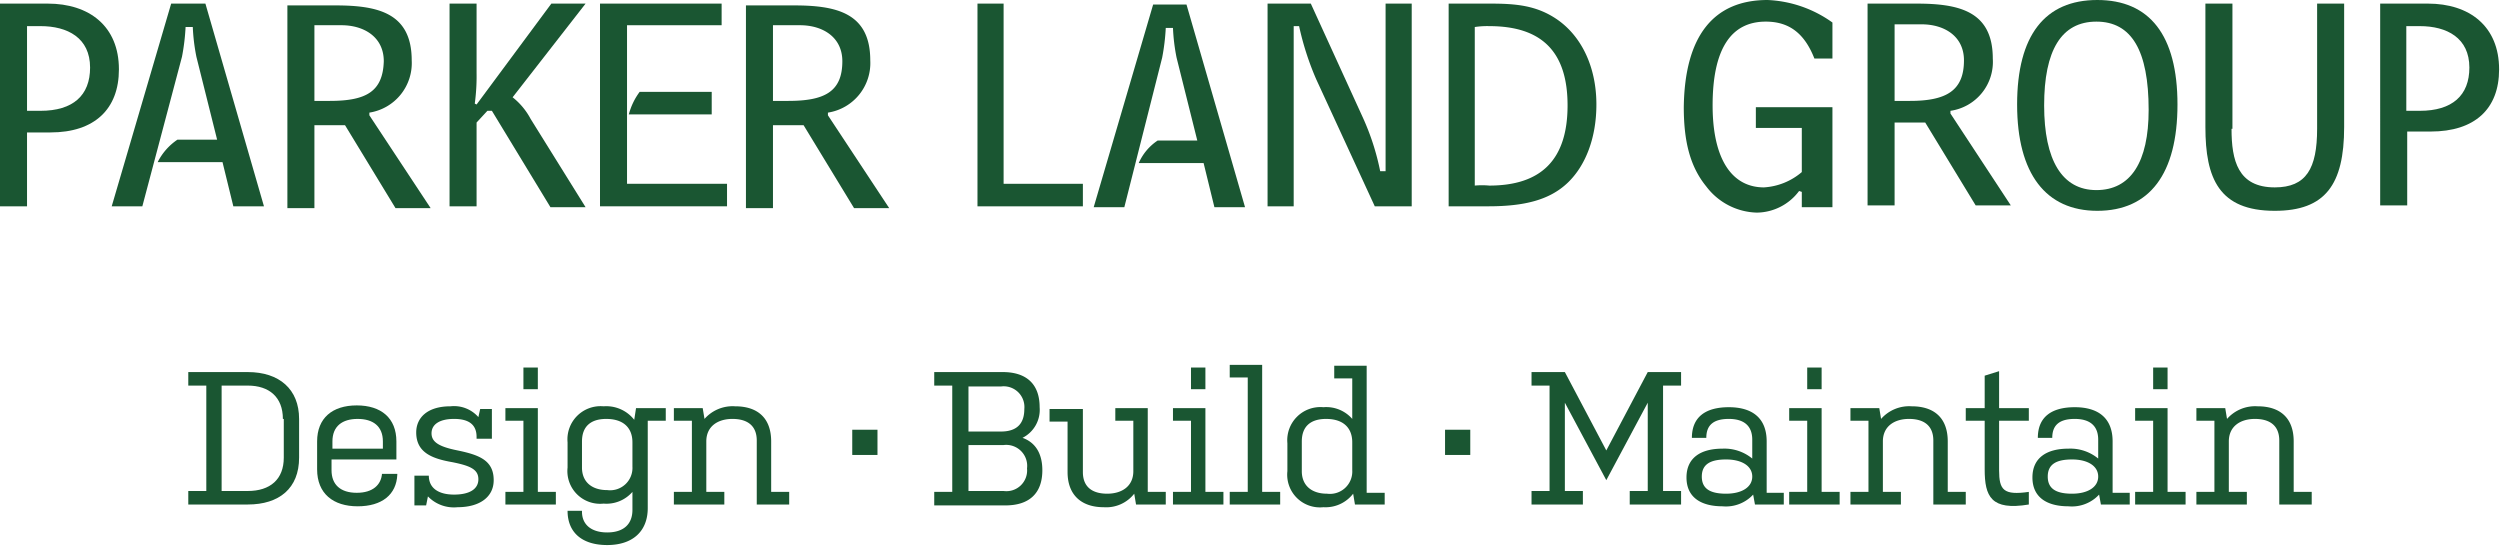 <svg id="f6be0a3b-0630-4d95-98fb-48bb0e8b449e" xmlns="http://www.w3.org/2000/svg" viewBox="0 0 277.5 61.5" preserveAspectRatio="xMinYMid"><path d="M5.3.4H0V22.9H3V14.7H5.6c4.9,0,7.6-2.6,7.6-7C13.2,2.9,9.9.4,5.3.4ZM4.5,12.3H3V2.9H4.5c3,0,5.5,1.3,5.5,4.6C10,10.6,8.1,12.3,4.5,12.3Z"/><style>path{fill:#1A5632;}rect{fill:#1A5632;}polygon{fill:#1A5632;}</style><path d="M22.8.4H19L12.4,22.9h3.4L20.2,6.3A23.7,23.7,0,0,0,20.6,3h.8a21.14,21.14,0,0,0,.4,3.3l2.3,9.2H19.7A6.55,6.55,0,0,0,17.5,18h7.2l1.2,4.9h3.4Z"/><path d="M41,12.8v-.3a5.56,5.56,0,0,0,4.7-5.8c0-5.3-3.8-6.1-8.5-6.1H31.9V23.1h3V13.9h3.4l5.6,9.2h3.9Zm-4.4-1.6H34.9V2.8h3c2.5,0,4.7,1.3,4.7,4C42.5,10.2,40.6,11.2,36.6,11.2Z"/><path d="M61.2.4,52.9,11.6l-.2-.1a22.45,22.45,0,0,0,.2-3.4V.4h-3V22.9h3V13.6l1.2-1.3h.5L61.1,23H65l-6.1-9.8a7.55,7.55,0,0,0-2-2.4L65,.4Z"/><polygon points="69.6 2.8 80.1 2.8 80.1 0.4 66.6 0.4 66.6 22.9 80.7 22.9 80.7 20.4 69.6 20.4 69.6 2.8"/><path d="M79,12.7V10.2H71a7.25,7.25,0,0,0-1.2,2.5Z"/><path d="M91.9,12.8v-.3a5.56,5.56,0,0,0,4.7-5.8c0-5.3-3.8-6.1-8.5-6.1H82.8V23.1h3V13.9h3.4l5.6,9.2h3.9Zm-4.4-1.6H85.8V2.8h3c2.5,0,4.7,1.3,4.7,4C93.5,10.2,91.5,11.2,87.5,11.2Z"/><path d="M131.7.5H128L121.4,23h3.4L129,6.4a23.7,23.7,0,0,0,.4-3.3h.8a21.14,21.14,0,0,0,.4,3.3l2.3,9.2h-4.4a5.77,5.77,0,0,0-2.1,2.5h7.2l1.2,4.9h3.4Z"/><path d="M111.4.4v20h8.8v2.5H108.5V.4Z"/><path d="M144.2,2.9h-.6v20h-2.9V.4h4.8l5.8,12.7a27.28,27.28,0,0,1,1.9,5.9h.6V.4h2.9V22.9h-4.1L146.1,8.8A31.53,31.53,0,0,1,144.2,2.9Z"/><path d="M165.4.4c2.9,0,5.2.2,7.5,1.8,2.7,1.9,4.3,5.3,4.3,9.4,0,3.7-1.2,6.8-3.2,8.7s-4.8,2.6-8.8,2.6h-4.4V.4Zm-.1,20.2c5.8,0,8.7-2.9,8.7-8.9s-2.9-8.8-8.7-8.8a9.15,9.15,0,0,0-1.6.1V20.6A8.55,8.55,0,0,1,165.3,20.6Z"/><path d="M200,14.2h-5.1V11.9h8.5V23H200V21.3l-.3-.1a5.92,5.92,0,0,1-4.7,2.4,7.26,7.26,0,0,1-5.6-2.9c-1.8-2.2-2.5-5-2.5-8.8C187,4,190.2,0,196.2,0a13.3,13.3,0,0,1,7.2,2.5v4h-2c-1.1-2.8-2.8-4.1-5.4-4.1-3.9,0-5.9,3.1-5.9,9.3,0,5.9,2.1,9.1,5.7,9.1a7.11,7.11,0,0,0,4.2-1.7Z"/><path d="M212.7.4c4.7,0,8.5.8,8.5,6.1a5.49,5.49,0,0,1-4.7,5.8v.3l6.7,10.2h-3.9l-5.6-9.2h-3.4v9.2h-3V.4Zm-2.4,10.8H212c4,0,6-1.1,6-4.5,0-2.7-2.2-4-4.7-4h-3Z"/><path d="M232.8,23.4c-5.7,0-8.9-4.1-8.9-11.8S227,0,232.8,0s8.9,3.9,8.9,11.6S238.6,23.4,232.8,23.4Zm5.7-11.2c0-6.6-1.9-9.8-5.8-9.8s-5.8,3.2-5.8,9.3,2,9.4,5.8,9.4S238.5,18,238.5,12.2Z"/><path d="M247.7,14.3c0,3.5.7,6.5,4.8,6.5,3.5,0,4.7-2.1,4.7-6.5V.4h3V14.1c0,6.4-2.1,9.3-7.7,9.3-6.2,0-7.7-3.6-7.7-9.3V.4h3V14.3Z"/><path d="M269.5.4c4.6,0,7.9,2.5,7.9,7.3,0,4.4-2.7,6.9-7.6,6.9h-2.6v8.2h-3V.4Zm-2.4,11.9h1.5c3.6,0,5.5-1.7,5.5-4.8,0-3.3-2.5-4.6-5.5-4.6h-1.5Z"/><path d="M27.5,41.3c3.5,0,5.7,1.9,5.7,5.2v4.3c0,3.4-2.2,5.2-5.7,5.2H20.9V54.5h2V42.8h-2V41.3Zm3.9,5.2c0-2.4-1.5-3.7-3.9-3.7H24.6V54.5h2.9c2.5,0,4-1.3,4-3.7V46.5Z"/><path d="M44.1,52.7c-.1,2.2-1.7,3.5-4.4,3.5s-4.5-1.4-4.5-4.1V49c0-2.6,1.7-4,4.4-4S44,46.4,44,49v2H36.8v1.2c0,1.6,1,2.5,2.8,2.5s2.7-.9,2.8-2.1h1.7Zm-7.2-2.9h5.6V49c0-1.7-1.1-2.5-2.8-2.5s-2.8.8-2.8,2.5Z"/><path d="M52.9,48.6v-.1c0-1.4-.9-2-2.5-2s-2.5.6-2.5,1.6.9,1.5,2.9,1.9c2.4.5,4,1.1,4,3.3,0,1.9-1.6,3-4,3a4,4,0,0,1-3.3-1.2l-.2,1H46V52.8h1.6c0,1.4,1.1,2.1,2.8,2.1s2.7-.6,2.7-1.7-.9-1.5-2.9-1.9c-2.3-.4-4-1.1-4-3.3,0-1.6,1.2-2.9,3.8-2.9a3.59,3.59,0,0,1,3.1,1.2l.2-.9h1.3v3.3H52.9Z"/><path d="M59.7,54.6h2V56H56.1V54.6h2V46.7h-2V45.3h3.6ZM58.1,40.8h1.6v2.4H58.1Z"/><path d="M63,49.1a3.68,3.68,0,0,1,4-4,3.94,3.94,0,0,1,3.4,1.5l.2-1.3h3.3v1.4h-2v9.7c0,2.6-1.7,4.1-4.5,4.1S63,59.1,63,56.7h1.6v.1c0,1.4,1,2.3,2.8,2.3s2.8-.9,2.8-2.5v-2A3.82,3.82,0,0,1,67,55.9a3.63,3.63,0,0,1-4-4Zm1.6,2.8c0,1.6,1.1,2.5,2.8,2.5a2.48,2.48,0,0,0,2.8-2.6V49.1c0-1.7-1.1-2.6-2.9-2.6s-2.7.9-2.7,2.5Z"/><path d="M74.7,45.3H78l.2,1.2a4.15,4.15,0,0,1,3.4-1.4c2.5,0,4,1.3,4,3.9v5.6h2V56H84V48.9c0-1.7-1.1-2.4-2.7-2.4s-2.9.8-2.9,2.5v5.6h2V56H74.8V54.6h2V46.7h-2V45.3Z"/><path d="M105.7,42.8h-2V41.3h7.6c2.6,0,4.1,1.3,4.1,3.9a3.48,3.48,0,0,1-1.9,3.4c1.4.5,2.2,1.7,2.2,3.6,0,2.6-1.5,3.9-4.1,3.9h-7.9V54.6h2Zm1.8,5.1h3.6c1.8,0,2.6-.9,2.6-2.5a2.3,2.3,0,0,0-2.6-2.5h-3.6Zm0,6.6h3.9A2.3,2.3,0,0,0,114,52a2.33,2.33,0,0,0-2.6-2.6h-3.9Z"/><path d="M120.2,45.3v7.1c0,1.7,1.1,2.4,2.7,2.4s2.9-.8,2.9-2.5V46.7h-2V45.3h3.6v9.3h2V56h-3.3l-.2-1.2a3.94,3.94,0,0,1-3.4,1.5c-2.4,0-4-1.3-4-3.9V46.8h-2V45.4h3.7Z"/><path d="M133.8,54.6h2V56h-5.6V54.6h2V46.7h-2V45.3h3.6Zm-1.6-13.8h1.6v2.4h-1.6Z"/><path d="M140.1,54.6h2V56h-5.6V54.6h2V41.9h-2V40.5h3.6Z"/><path d="M150.2,54.8a3.87,3.87,0,0,1-3.3,1.5,3.63,3.63,0,0,1-4-4V49.2a3.68,3.68,0,0,1,4-4,3.82,3.82,0,0,1,3.2,1.3V42h-2V40.6h3.6V54.7h2V56h-3.3Zm-5.7-2.5c0,1.6,1.1,2.5,2.8,2.5a2.48,2.48,0,0,0,2.8-2.6V49.1c0-1.7-1.1-2.6-2.9-2.6s-2.7.9-2.7,2.5v3.3Z"/><path d="M173.7,54.5h2V56H170V54.5h2V42.8h-2V41.3h3.7l4.6,8.7,4.6-8.7h3.7v1.5h-2V54.5h2V56h-5.7V54.5h2V44.7l-4.6,8.6-4.6-8.6Z"/><path d="M191.2,49.8a4.86,4.86,0,0,1,3.3,1.1V48.8c0-1.6-1-2.3-2.6-2.3s-2.5.6-2.5,2.1h-1.6c0-2.3,1.5-3.4,4.1-3.4s4.2,1.2,4.2,3.8v5.7H198V56h-3.2l-.2-1.1a4.11,4.11,0,0,1-3.4,1.3c-2.4,0-4-1-4-3.2S188.8,49.8,191.2,49.8Zm.4,5c1.7,0,2.9-.7,2.9-1.9s-1.2-1.9-2.9-1.9-2.7.5-2.7,1.9S189.9,54.8,191.6,54.8Z"/><path d="M202.2,54.6h2V56h-5.6V54.6h2V46.7h-2V45.3h3.6Zm-1.6-13.8h1.6v2.4h-1.6Z"/><path d="M205.3,45.3h3.3l.2,1.2a4.15,4.15,0,0,1,3.4-1.4c2.5,0,4,1.3,4,3.9v5.6h2V56h-3.6V48.9c0-1.7-1.1-2.4-2.7-2.4s-2.9.8-2.9,2.5v5.6h2V56h-5.6V54.6h2V46.7h-2V45.3Z"/><path d="M221.9,52.2c0,2.2.5,2.8,3.3,2.4V56c-4.2.7-4.9-.9-4.9-3.9V46.7h-2.1V45.3h2.1V41.7l1.6-.5v4.1h3.3v1.4h-3.3v5.5Z"/><path d="M229.6,49.8a4.86,4.86,0,0,1,3.3,1.1V48.8c0-1.6-1-2.3-2.6-2.3s-2.5.6-2.5,2.1h-1.6c0-2.3,1.5-3.4,4.1-3.4s4.2,1.2,4.2,3.8v5.7h1.9V56h-3.2l-.2-1.1a4.11,4.11,0,0,1-3.4,1.3c-2.4,0-4-1-4-3.2S227.2,49.8,229.6,49.8Zm.4,5c1.7,0,2.9-.7,2.9-1.9S231.7,51,230,51s-2.7.5-2.7,1.9S228.3,54.8,230,54.8Z"/><path d="M240.6,54.6h2V56H237V54.6h2V46.7h-2V45.3h3.6ZM239,40.8h1.6v2.4H239Z"/><path d="M243.7,45.3H247l.2,1.2a4.15,4.15,0,0,1,3.4-1.4c2.5,0,4,1.3,4,3.9v5.6h2V56H253V48.9c0-1.7-1.1-2.4-2.7-2.4s-2.9.8-2.9,2.5v5.6h2V56h-5.6V54.6h2V46.7h-2V45.3Z"/><rect x="94.6" y="47.7" width="2.8" height="2.8"/><rect x="160.4" y="47.7" width="2.8" height="2.8"/></svg>